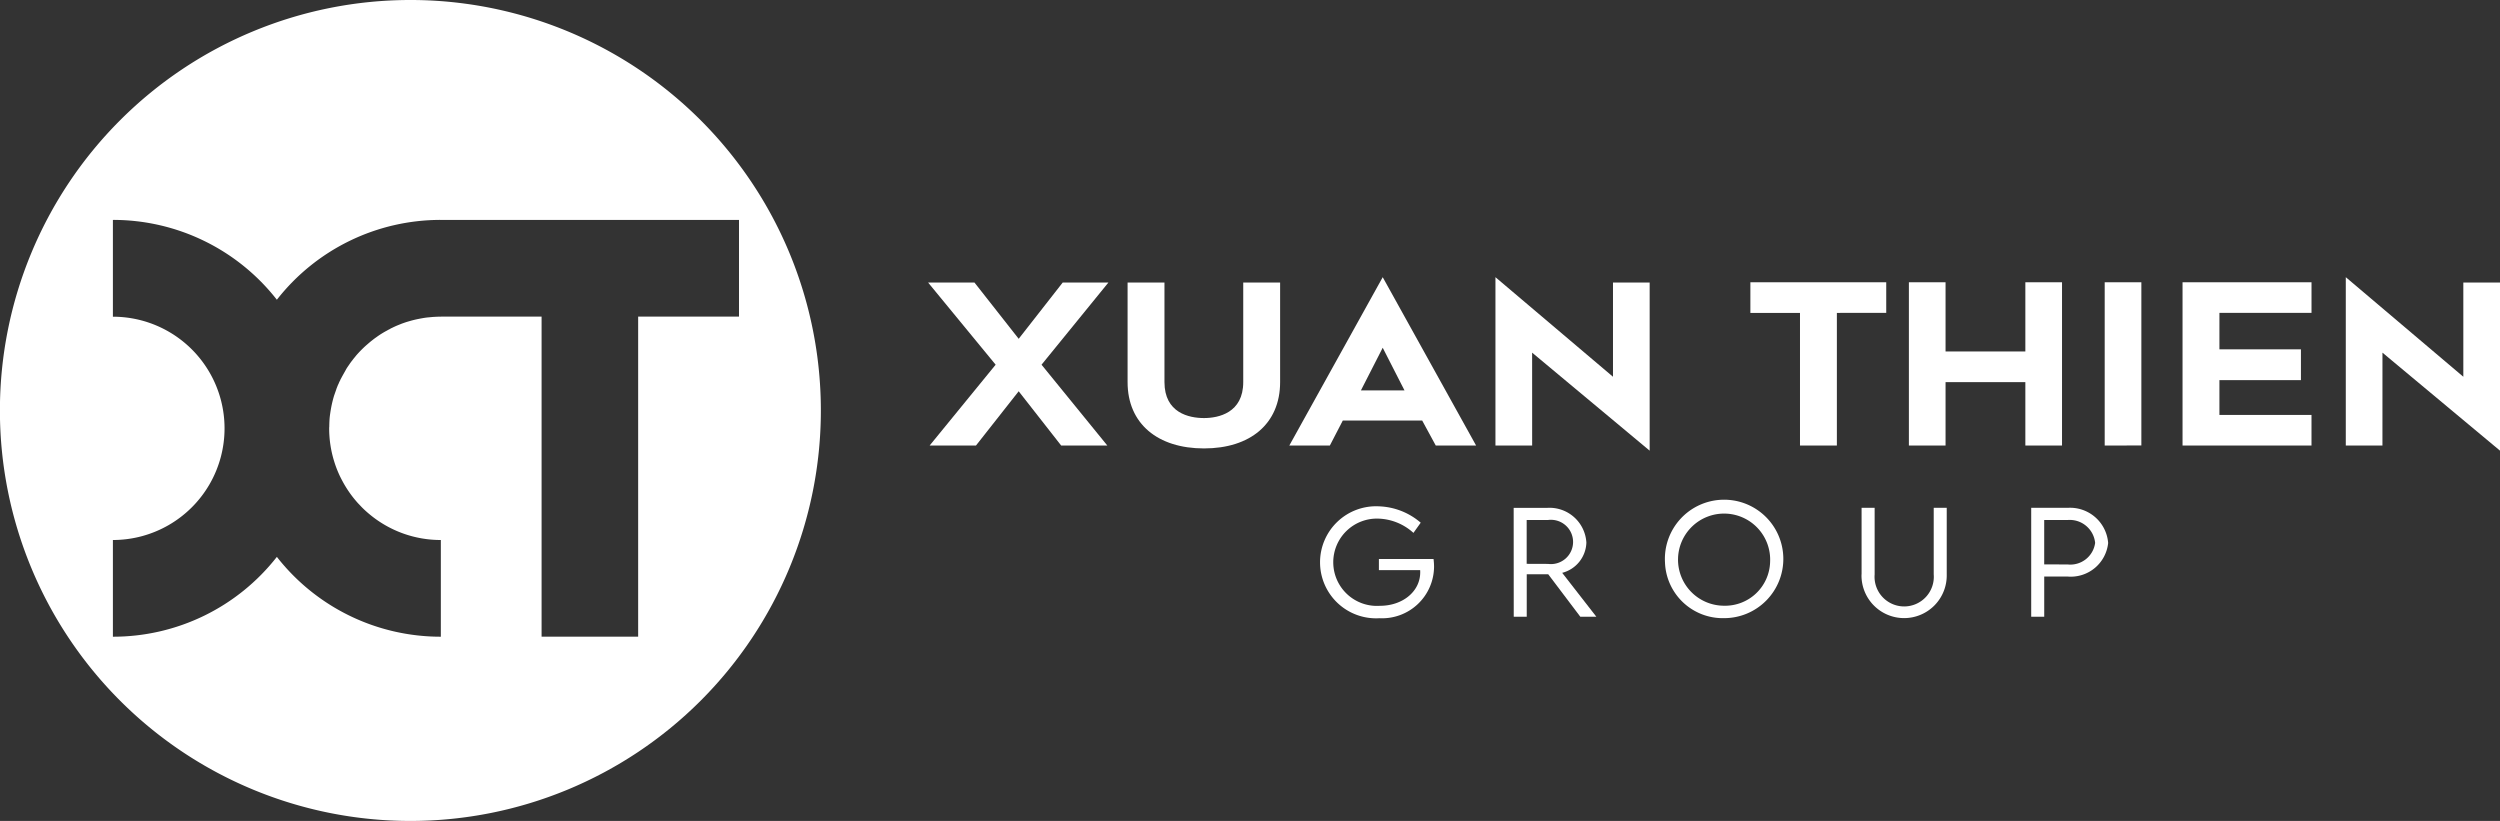 <svg xmlns="http://www.w3.org/2000/svg" width="202.419" height="66.47" viewBox="0 0 202.419 66.47">
  <rect x="0" y="0" width="202.419" height="66.47" fill="#333333" stroke="none"/>
  <g id="Group_21019" data-name="Group 21019" transform="translate(-186.029 -64.895)">
    <g id="Group_21025" data-name="Group 21025" transform="translate(161.176 64.895)">
      <g id="Group_21020" data-name="Group 21020" transform="translate(100 22.444)">
        <g id="Group_21019-2" data-name="Group 21019" transform="translate(0 -0.001)">
          <path id="Path_73729" data-name="Path 73729" d="M161.176,399.077h3.754l3.58,4.555,3.563-4.555h3.7l-5.413,6.652,5.326,6.544h-3.737l-3.44-4.393-3.458,4.393H161.3l5.344-6.544Z" transform="translate(-161.176 -398.643)" fill="#fff"/>
          <path id="Path_73730" data-name="Path 73730" d="M227.107,407.139v-8.062h2.986v8.062c0,2.494,1.991,2.91,3.2,2.91,1.17,0,3.178-.416,3.178-2.91v-8.062h2.986v8.062c0,3.38-2.427,5.369-6.164,5.369S227.107,410.519,227.107,407.139Z" transform="translate(-210.956 -398.643)" fill="#fff"/>
          <path id="Path_73731" data-name="Path 73731" d="M288.125,397.306l7.561,13.63H292.42l-1.1-2.025h-6.426l-1.048,2.025h-3.283Zm1.763,9.165-1.763-3.452-1.764,3.452Z" transform="translate(-251.317 -397.306)" fill="#fff"/>
          <path id="Path_73732" data-name="Path 73732" d="M351.672,410.936H348.7v-13.63l9.517,8.062V397.74h2.969v13.612l-9.517-7.936Z" transform="translate(-302.764 -397.306)" fill="#fff"/>
          <path id="Path_73733" data-name="Path 73733" d="M439.955,401.479v10.738h-2.986V401.479h-4.017V399h11v2.476Z" transform="translate(-366.375 -398.587)" fill="#fff"/>
          <path id="Path_73734" data-name="Path 73734" d="M497.739,412.217H494.77v-5.134h-6.461v5.134H485.34V399h2.969v5.6h6.461V399h2.969Z" transform="translate(-405.929 -398.587)" fill="#fff"/>
          <path id="Path_73735" data-name="Path 73735" d="M550.058,412.217V399h2.969v13.214Z" transform="translate(-454.793 -398.587)" fill="#fff"/>
          <path id="Path_73736" data-name="Path 73736" d="M578.774,404.426h6.6v2.494h-6.6v2.82h7.456v2.477H575.788V399h10.443v2.476h-7.456Z" transform="translate(-474.22 -398.587)" fill="#fff"/>
          <path id="Path_73737" data-name="Path 73737" d="M632.714,410.936h-2.968v-13.63l9.517,8.062V397.74h2.969v13.612l-9.517-7.936Z" transform="translate(-514.96 -397.306)" fill="#fff"/>
        </g>
      </g>
      <g id="Group_21022" data-name="Group 21022" transform="translate(24.853 0)">
        <g id="Group_21021" data-name="Group 21021">
          <path id="Path_73738" data-name="Path 73738" d="M305.377,64.895A33.235,33.235,0,1,0,338.612,98.13,33.232,33.232,0,0,0,305.377,64.895Zm18.442,25.637v25.91H316V90.532h-8.028c-.137,0-.273,0-.4.007-.157.007-.314.014-.464.027l-.212.021c-.164.013-.328.034-.485.061-.191.034-.376.068-.567.11s-.369.089-.553.143c-.116.034-.239.068-.355.109s-.239.082-.355.13-.253.1-.383.157c-.1.048-.2.089-.3.144a1,1,0,0,0-.191.1,2.259,2.259,0,0,0-.219.116,6.931,6.931,0,0,0-.875.547c-.1.068-.191.137-.287.212s-.191.15-.287.232-.164.144-.246.212a9.32,9.32,0,0,0-.813.827c-.055.075-.116.144-.178.219-.041.055-.089.11-.13.171a3.814,3.814,0,0,0-.246.335c-.061.089-.13.185-.191.28s-.116.212-.178.314c-.1.178-.205.362-.3.547a.453.453,0,0,0-.061.13,1.177,1.177,0,0,0-.068.13,1.074,1.074,0,0,0-.055.13c-.041.082-.082.171-.116.26v.014a.367.367,0,0,0-.034.075,1.38,1.38,0,0,0-.061.178c0,.007-.007.007-.007.014s-.007.014-.007.021l-.144.41c-.075.239-.137.485-.191.731-.062.287-.109.581-.15.881s-.048.615-.054.929a.735.735,0,0,0-.007.123,8.985,8.985,0,0,0,.41,2.692,8.672,8.672,0,0,0,.485,1.23c.13.26.267.519.417.765a8.978,8.978,0,0,0,1.039,1.394c.1.1.2.212.3.314a8.64,8.64,0,0,0,.642.581,8.995,8.995,0,0,0,5.747,2.063v7.83a16.833,16.833,0,0,1-13.276-6.464,16.833,16.833,0,0,1-13.276,6.464v-7.83a9.04,9.04,0,1,0,0-18.08V82.7a16.834,16.834,0,0,1,13.276,6.464A16.834,16.834,0,0,1,307.83,82.7h24.154v7.83Z" transform="translate(-272.149 -64.895)" fill="#fff"/>
        </g>
      </g>
      <g id="Group_21024" data-name="Group 21024" transform="translate(131.727 40.992)">
        <g id="Group_21023" data-name="Group 21023" transform="translate(0 0)">
          <path id="Path_73739" data-name="Path 73739" d="M299.926,477.939a4.205,4.205,0,0,1-4.414,4.163,4.537,4.537,0,1,1-.04-9.059,5.466,5.466,0,0,1,3.374,1.324l-.589.826a4.423,4.423,0,0,0-2.791-1.154,3.535,3.535,0,1,0,.087,7.057c1.82,0,3.253-1.154,3.253-2.713a1.643,1.643,0,0,0-.006-.175H295.46v-.9h4.425A5.34,5.34,0,0,1,299.926,477.939Z" transform="translate(-290.688 -473.038)" fill="#fff"/>
          <path id="Path_73740" data-name="Path 73740" d="M360.1,482.352l-2.6-3.441h-1.739v3.441h-1.052l-.006-8.818h2.75a2.991,2.991,0,0,1,3.137,2.812,2.61,2.61,0,0,1-1.958,2.451l2.767,3.556Zm-2.611-4.278a1.793,1.793,0,1,0,0-3.556h-1.733v3.55Z" transform="translate(-339.019 -473.408)" fill="#fff"/>
          <path id="Path_73741" data-name="Path 73741" d="M404.726,477.561a4.795,4.795,0,1,1,4.778,4.518A4.68,4.68,0,0,1,404.726,477.561Zm8.51-.005a3.73,3.73,0,1,0-3.732,3.517A3.647,3.647,0,0,0,413.237,477.556Z" transform="translate(-376.79 -473.021)" fill="#fff"/>
          <path id="Path_73742" data-name="Path 73742" d="M469.706,478.928v-5.394h1.057v5.388a2.4,2.4,0,1,0,4.784,0v-5.388H476.6v5.394a3.451,3.451,0,1,1-6.9,0Z" transform="translate(-425.852 -473.408)" fill="#fff"/>
          <path id="Path_73743" data-name="Path 73743" d="M525.77,473.534h2.952A3.092,3.092,0,0,1,532,476.379a3.042,3.042,0,0,1-3.276,2.719h-1.9v3.255H525.77Zm5.176,2.834a2.067,2.067,0,0,0-2.224-1.849h-1.9v3.594l1.9.006A2.027,2.027,0,0,0,530.947,476.368Z" transform="translate(-468.182 -473.408)" fill="#fff"/>
        </g>
      </g>
    </g>
  </g>
</svg>

